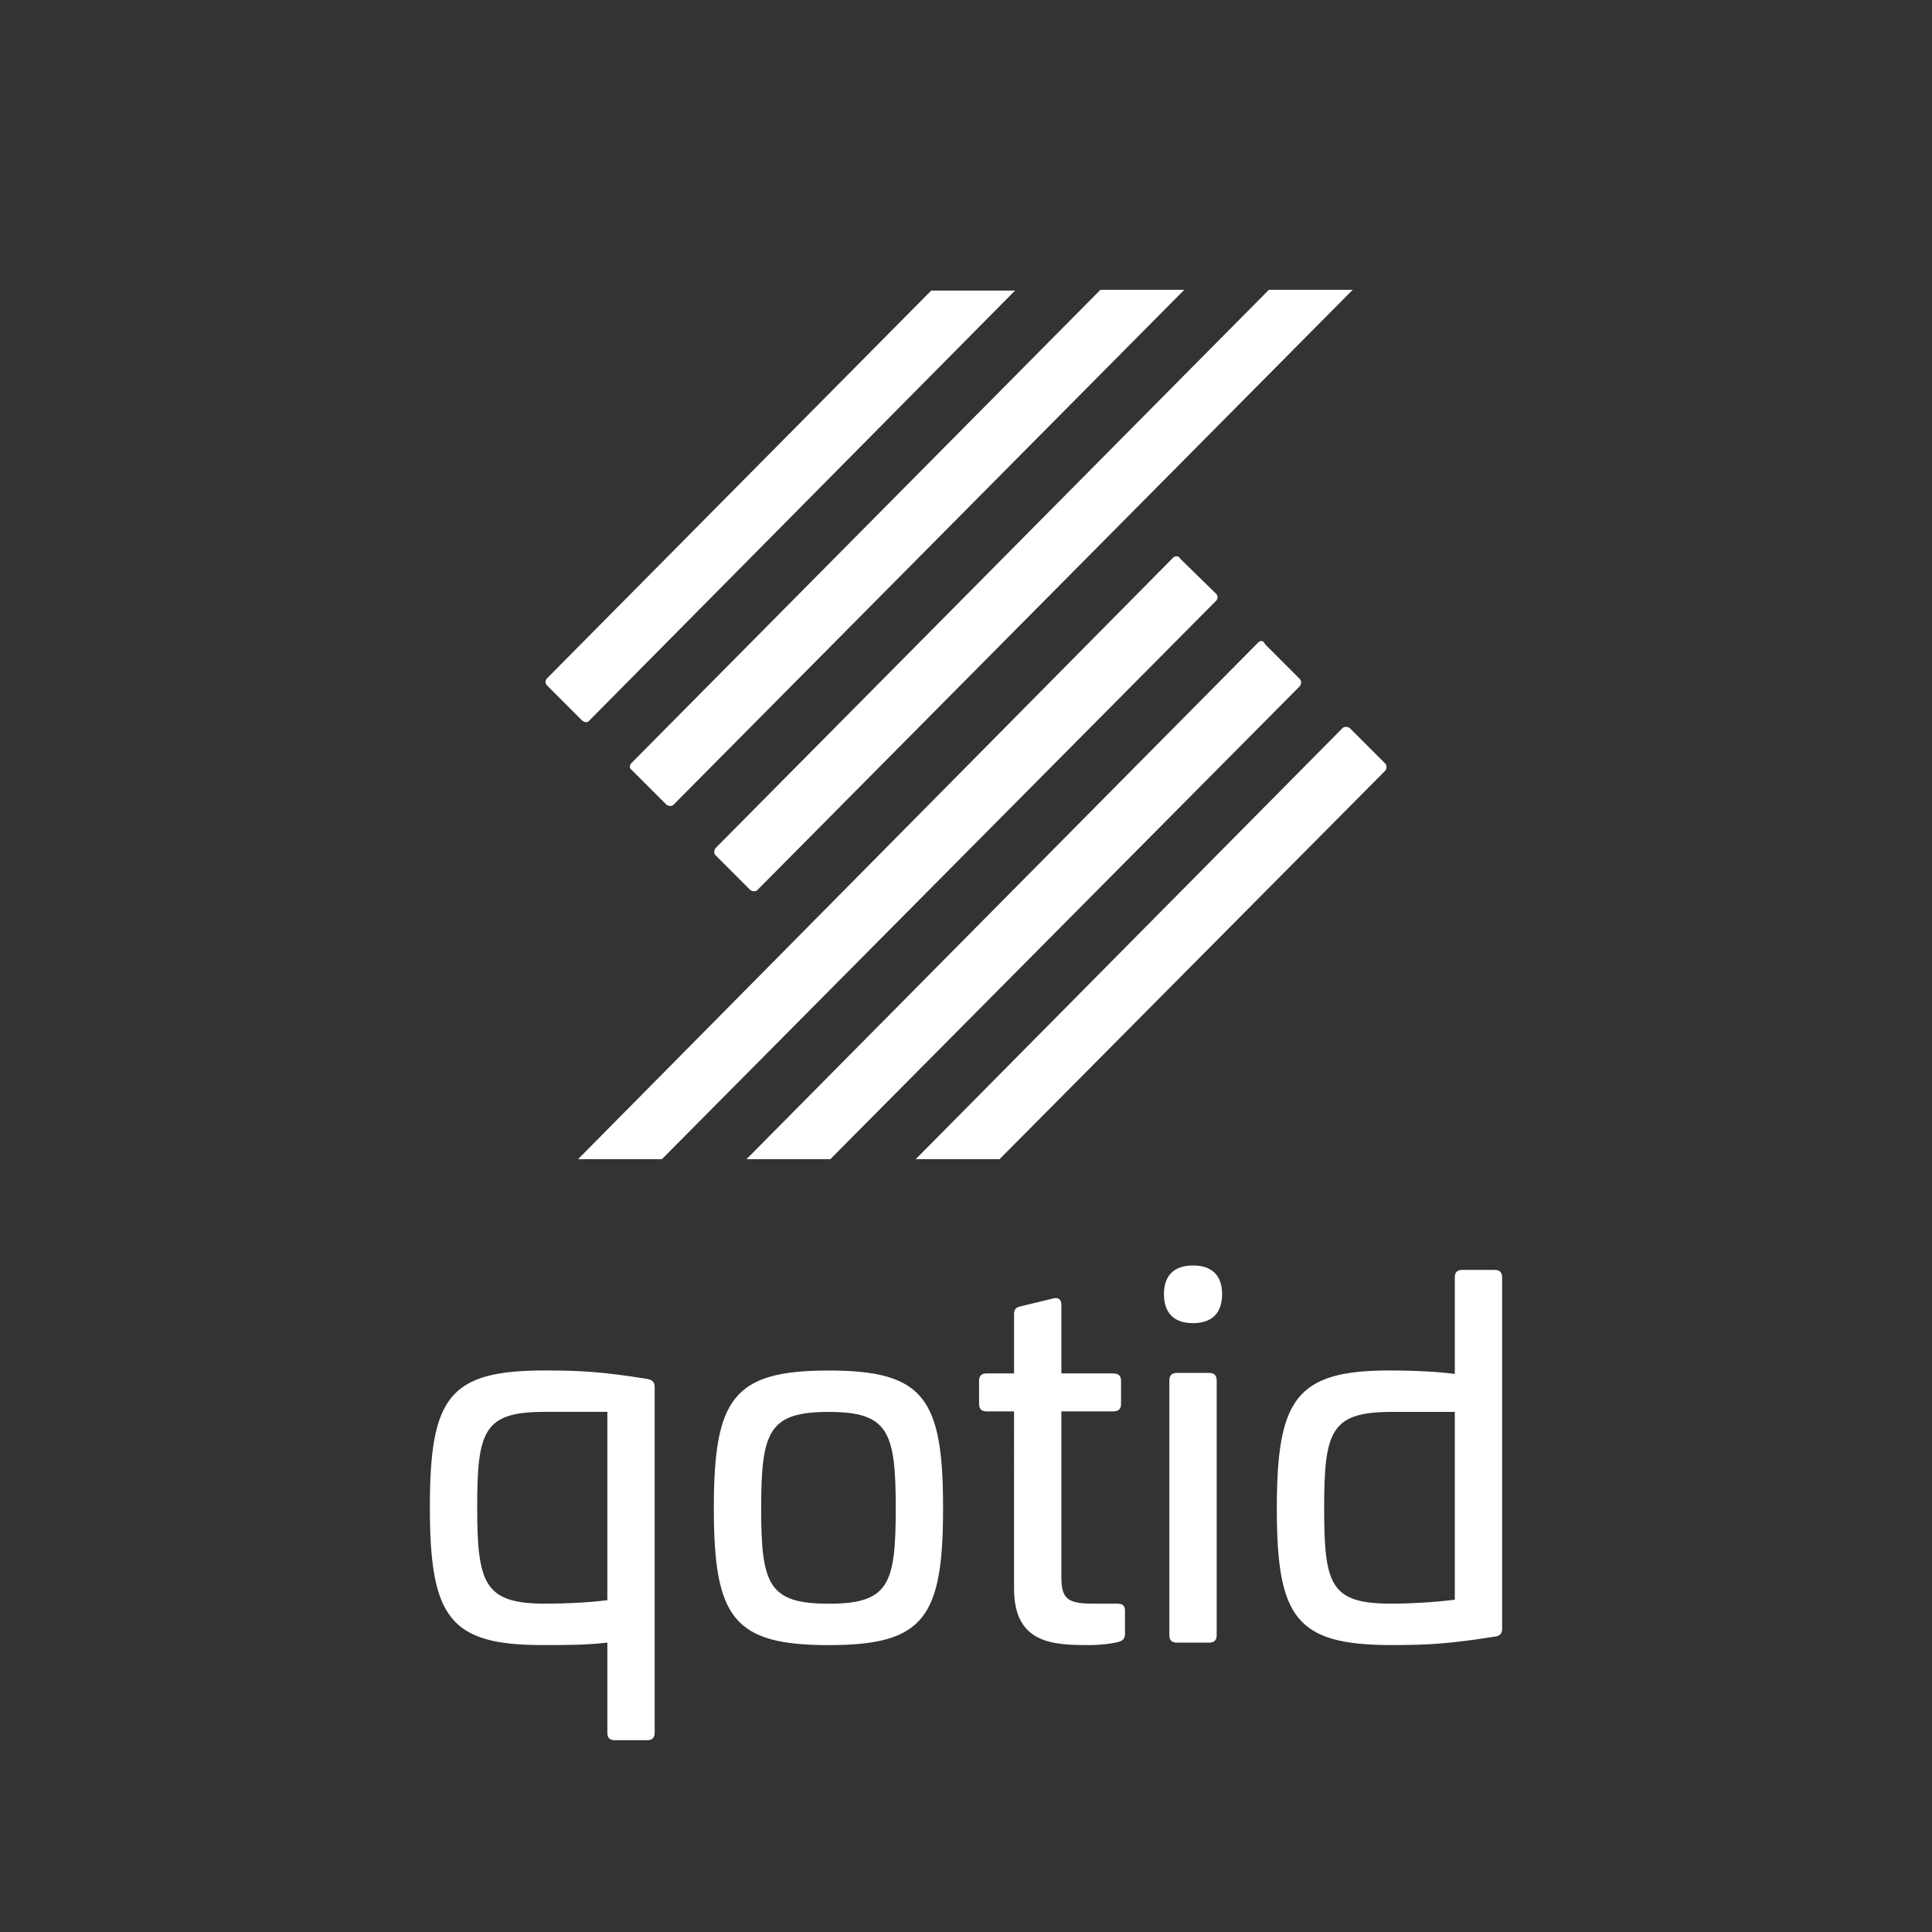 <svg xmlns="http://www.w3.org/2000/svg" width="1200" height="1200" fill="none"><rect width="100%" height="100%" fill="#333333" stroke="none"/><g fill="#fff" clip-path="url(#a)"><path d="M728.827 346.197 359.025 720h52.071l344.249-346.852c.964-.964 1.446-2.892 0-4.339l-22.179-21.696c-.964-1.929-2.892-1.929-4.339-.964v.048Zm-363.052 101.63L630.47 180.48h-52.071l-238.66 240.877c-.964.965-1.446 2.893 0 4.34l21.696 21.696c1.447 1.446 3.375 1.446 4.34.482v-.048Zm415.604-48.646L463.648 719.997h52.071l291.695-293.865c.965-1.446.965-3.374 0-4.339l-21.696-21.696c-.964-2.411-2.893-2.411-4.339-.964v.048Zm52.554 52.988L568.756 719.998h52.071l239.624-241.36c.964-1.446.964-3.374 0-4.339l-21.696-21.696c-1.447-1.446-3.375-1.447-4.822-.482v.048Zm-441.641 25.987 21.697 21.696c1.446.964 3.375.964 4.339 0L735.577 180h-52.072L392.292 473.865c-1.446 1.446-1.446 3.375 0 4.339v-.048Zm52.071 52.987 21.697 21.696c1.446.964 3.375.964 4.339 0L840.201 180H788.13L444.363 526.852c-.964 1.446-.964 3.375 0 4.339v-.048Zm-42.632 325.284c3.368.612 4.899 1.837 4.899 5.205v214.648c0 3.07-1.531 4.6-4.593 4.6h-20.209c-3.062 0-4.593-1.53-4.593-4.6v-56.03c-13.167 1.53-24.803 1.53-40.42 1.53-57.567 0-69.815-17.15-69.815-85.739 0-68.591 12.248-84.82 71.346-84.82 22.966 0 36.439.919 63.385 5.206Zm-63.691 20.516c-37.663 0-41.644 11.942-41.644 59.404s4.593 59.71 42.256 59.71c11.943 0 26.64-.612 38.583-2.143V876.943H338.04Zm247.722 59.741c0 68.286-11.942 85.126-71.04 85.126-59.098 0-71.346-16.84-71.346-85.126 0-68.284 12.248-85.432 71.346-85.432 59.098 0 71.04 17.148 71.04 85.432Zm-112.99 0c0 47.462 4.593 59.404 41.95 59.404 37.358 0 41.644-11.942 41.644-59.404s-4.593-59.711-41.644-59.711-41.95 11.942-41.95 59.711Zm181.273-130.167c3.369-.919 5.206.612 5.206 3.981v42.562h32.152c3.368 0 4.899 1.531 4.899 4.594v14.391c0 3.062-1.531 4.593-4.899 4.593h-32.152v102.886c0 13.473 3.674 16.535 19.903 16.535h14.698c3.369 0 4.9 1.225 4.9 4.291v14.69c0 2.76-1.531 4.29-4.594 4.9-6.124 1.53-14.391 1.84-17.147 1.84-22.047 0-47.156-.31-47.156-34.907V876.638h-17.148c-3.062 0-4.593-1.531-4.593-4.593v-14.391c0-3.063 1.531-4.594 4.593-4.594h17.148v-36.744c0-3.063 1.225-4.287 3.981-4.9l20.209-4.899Zm105.03-2.757c0 11.636-6.124 18.066-18.066 18.066s-18.066-6.43-18.066-18.066 6.43-17.76 18.066-17.76 18.066 6.124 18.066 17.76Zm-7.961 48.993c3.062 0 4.593 1.531 4.593 4.593v158.314c0 3.06-1.531 4.59-4.593 4.59h-20.21c-3.062 0-4.593-1.53-4.593-4.59V857.346c0-3.062 1.531-4.593 4.593-4.593h20.21Zm177.293-63.994c3.062 0 4.593 1.531 4.593 4.593v218.328c0 3.37-1.837 4.59-4.899 4.9-26.946 4.28-40.726 5.2-63.691 5.2-59.404 0-71.347-16.84-71.347-84.817 0-67.978 11.943-85.738 69.816-85.738 17.454 0 31.539.919 40.725 2.143v-60.016c0-3.062 1.531-4.593 4.593-4.593h20.21Zm-63.691 88.187c-37.97 0-42.257 11.636-42.257 59.711 0 48.074 3.981 59.404 41.951 59.404 11.942 0 26.946-.919 39.194-2.45V876.946h-38.888Z"/></g><defs><clipPath id="a"><path fill="#fff" d="M0 0h1200v1200H0z"/></clipPath></defs></svg>